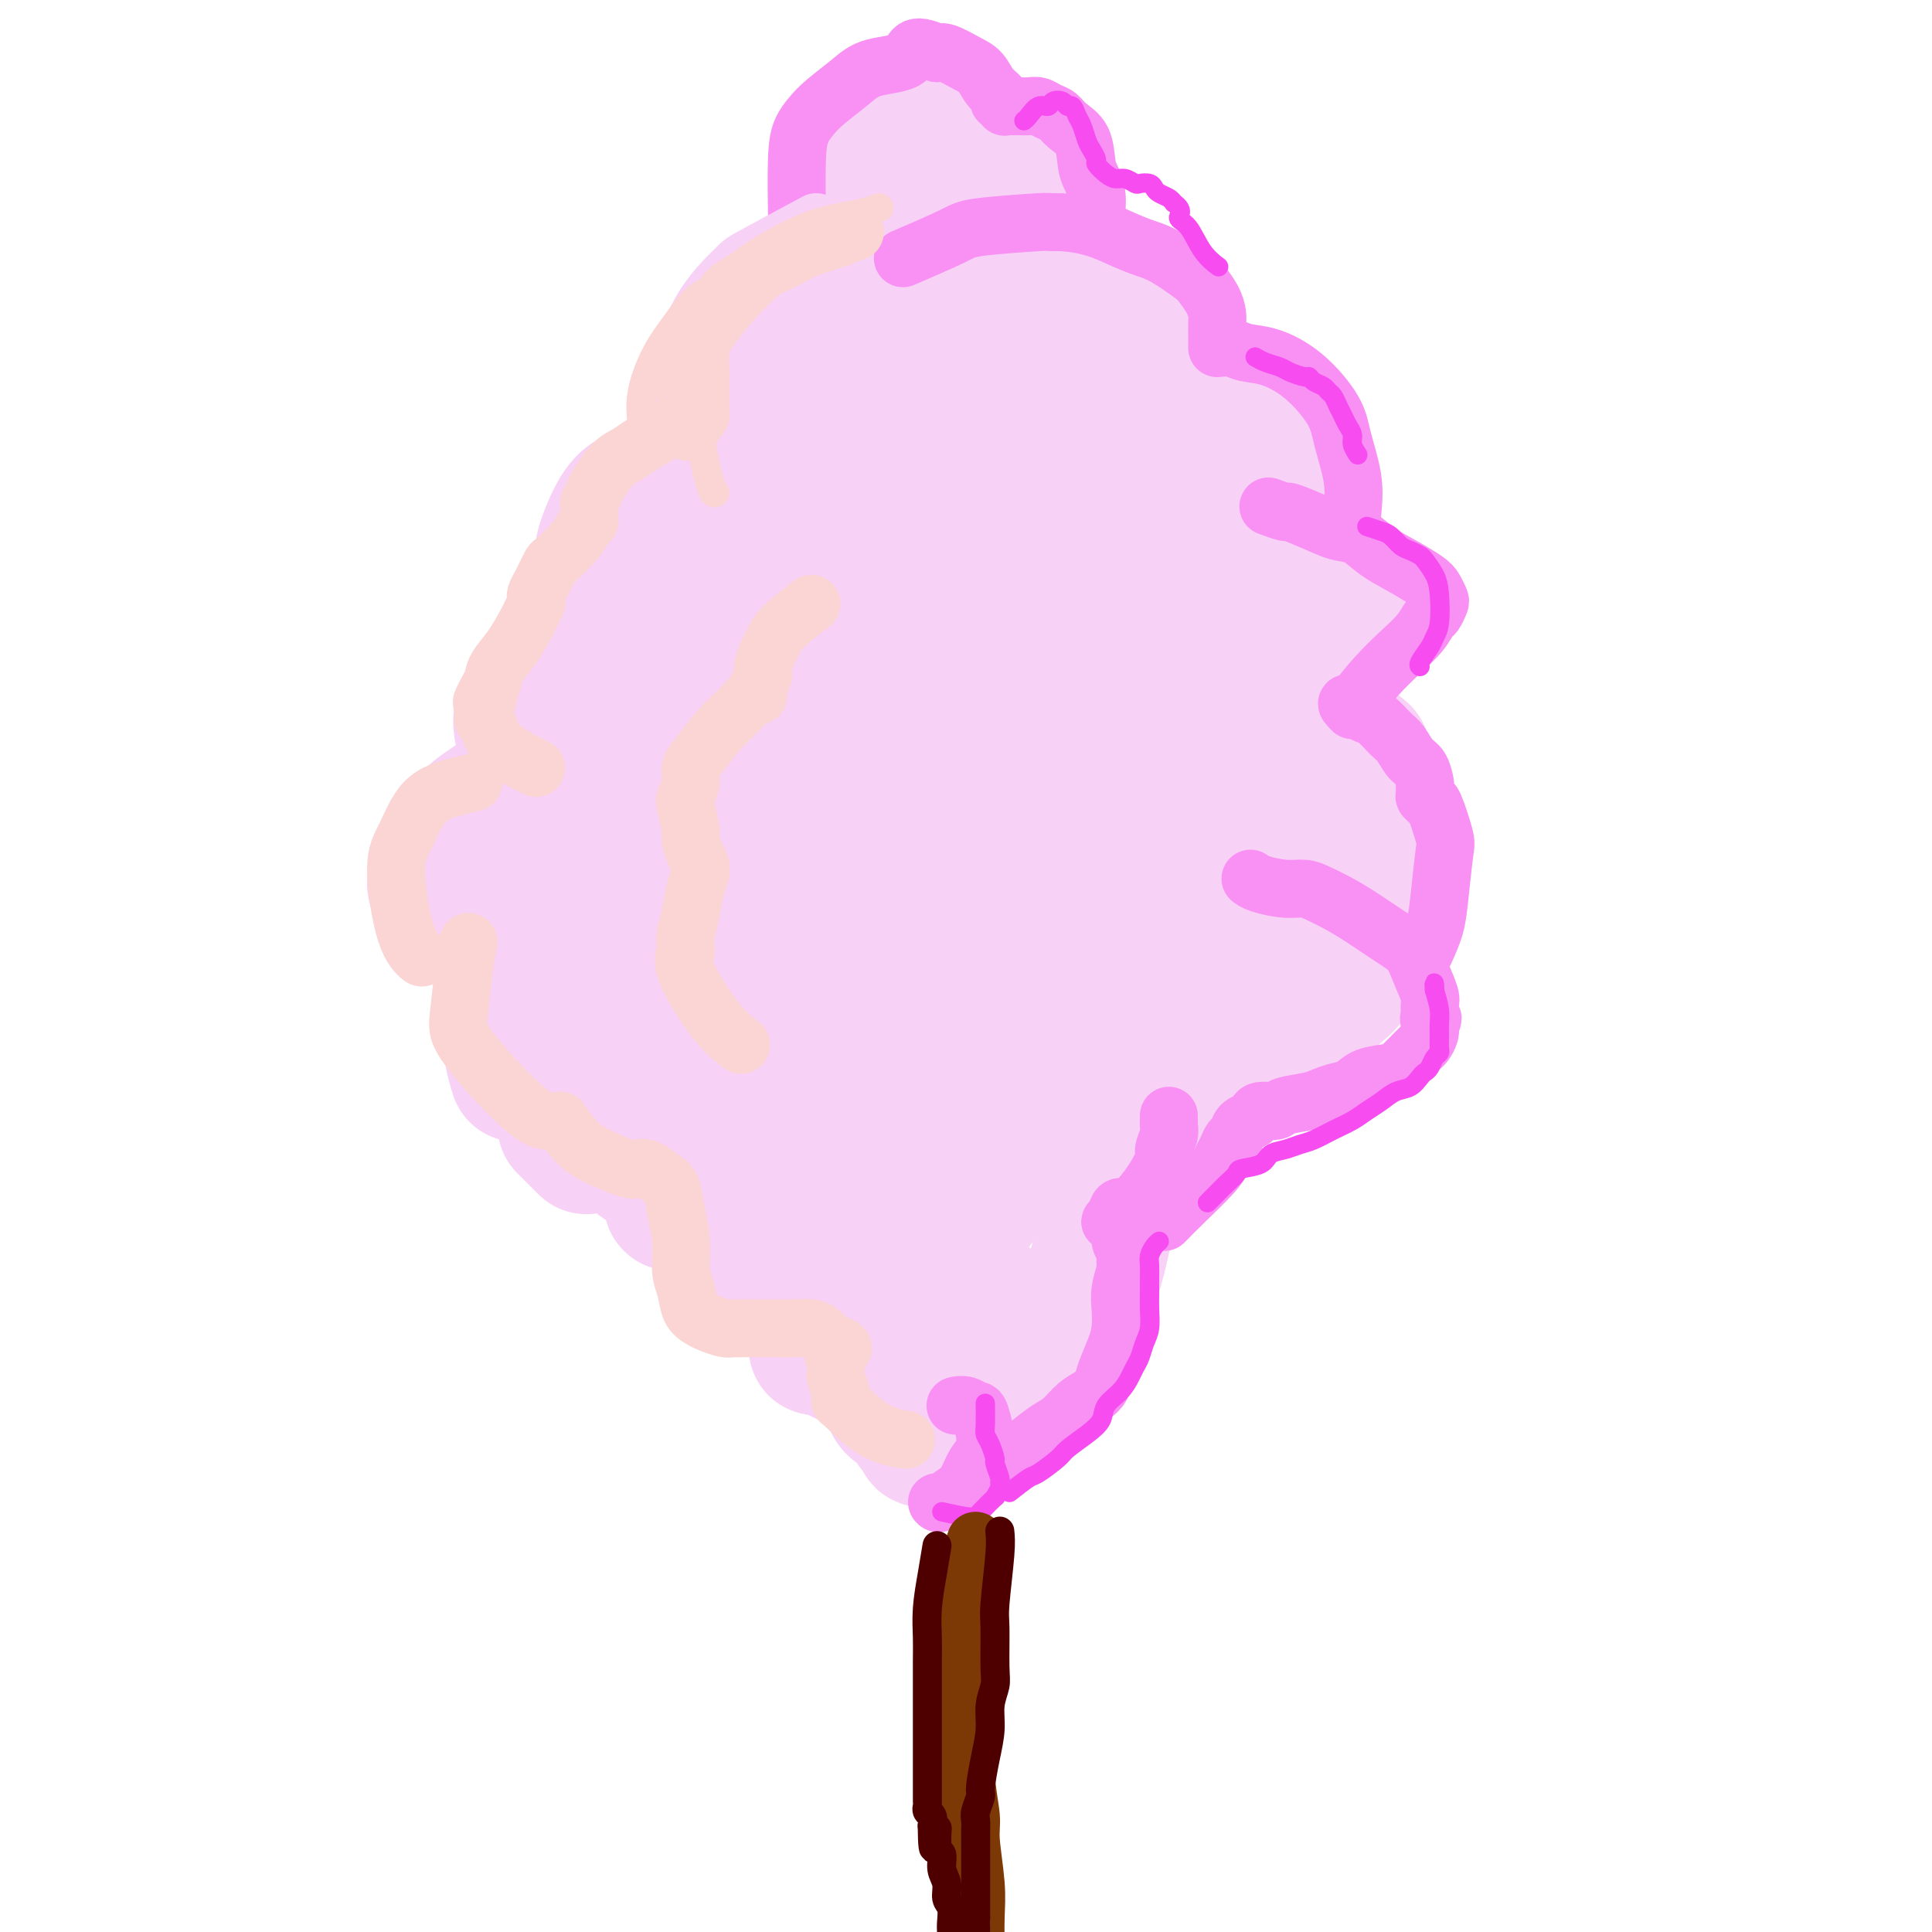 <svg viewBox='0 0 400 400' version='1.1' xmlns='http://www.w3.org/2000/svg' xmlns:xlink='http://www.w3.org/1999/xlink'><g fill='none' stroke='#F8D1F6' stroke-width='28' stroke-linecap='round' stroke-linejoin='round'><path d='M199,25c-2.940,0.250 -5.880,0.499 -8,1c-2.120,0.501 -3.419,1.252 -5,2c-1.581,0.748 -3.443,1.491 -5,3c-1.557,1.509 -2.810,3.782 -4,6c-1.190,2.218 -2.319,4.381 -3,6c-0.681,1.619 -0.915,2.693 -1,4c-0.085,1.307 -0.023,2.845 0,4c0.023,1.155 0.006,1.926 0,3c-0.006,1.074 -0.002,2.450 0,3c0.002,0.550 0.001,0.275 0,0'/><path d='M173,63c-2.204,1.112 -4.409,2.224 -6,3c-1.591,0.776 -2.569,1.216 -4,2c-1.431,0.784 -3.314,1.913 -5,3c-1.686,1.087 -3.173,2.131 -4,3c-0.827,0.869 -0.992,1.562 -2,3c-1.008,1.438 -2.859,3.621 -4,5c-1.141,1.379 -1.574,1.953 -2,3c-0.426,1.047 -0.846,2.568 -1,4c-0.154,1.432 -0.041,2.776 0,4c0.041,1.224 0.011,2.330 0,3c-0.011,0.670 -0.003,0.906 0,1c0.003,0.094 0.002,0.047 0,0'/><path d='M143,99c-2.126,0.216 -4.251,0.432 -6,1c-1.749,0.568 -3.120,1.487 -4,2c-0.880,0.513 -1.269,0.620 -2,1c-0.731,0.380 -1.804,1.034 -3,3c-1.196,1.966 -2.517,5.244 -3,7c-0.483,1.756 -0.130,1.989 0,2c0.130,0.011 0.035,-0.201 0,0c-0.035,0.201 -0.011,0.816 0,1c0.011,0.184 0.010,-0.062 0,0c-0.010,0.062 -0.027,0.434 0,1c0.027,0.566 0.100,1.327 0,2c-0.100,0.673 -0.373,1.258 -1,2c-0.627,0.742 -1.608,1.641 -2,2c-0.392,0.359 -0.196,0.180 0,0'/><path d='M116,135c-0.663,0.993 -1.326,1.986 -2,3c-0.674,1.014 -1.357,2.048 -2,3c-0.643,0.952 -1.244,1.822 -2,3c-0.756,1.178 -1.665,2.663 -2,4c-0.335,1.337 -0.096,2.525 0,3c0.096,0.475 0.048,0.238 0,0'/><path d='M112,161c-1.122,0.043 -2.245,0.086 -4,1c-1.755,0.914 -4.144,2.700 -6,4c-1.856,1.300 -3.181,2.114 -4,3c-0.819,0.886 -1.132,1.844 -2,3c-0.868,1.156 -2.290,2.512 -3,3c-0.710,0.488 -0.708,0.110 -1,1c-0.292,0.890 -0.877,3.047 -1,4c-0.123,0.953 0.215,0.700 0,1c-0.215,0.300 -0.984,1.151 -1,2c-0.016,0.849 0.721,1.695 1,2c0.279,0.305 0.101,0.067 0,0c-0.101,-0.067 -0.126,0.036 0,0c0.126,-0.036 0.401,-0.213 1,0c0.599,0.213 1.522,0.815 2,1c0.478,0.185 0.513,-0.048 1,0c0.487,0.048 1.427,0.377 2,1c0.573,0.623 0.781,1.540 1,2c0.219,0.460 0.451,0.464 1,1c0.549,0.536 1.417,1.606 2,2c0.583,0.394 0.881,0.113 1,0c0.119,-0.113 0.060,-0.056 0,0'/><path d='M107,192c0.332,1.222 0.663,2.443 1,4c0.337,1.557 0.678,3.448 1,5c0.322,1.552 0.625,2.764 1,4c0.375,1.236 0.821,2.496 1,3c0.179,0.504 0.089,0.252 0,0'/><path d='M125,219c0.000,0.000 0.100,0.100 0.1,0.1'/><path d='M106,214c-0.111,1.244 -0.222,2.489 0,4c0.222,1.511 0.778,3.289 1,4c0.222,0.711 0.111,0.356 0,0'/><path d='M117,233c1.667,1.667 3.333,3.333 4,4c0.667,0.667 0.333,0.333 0,0'/><path d='M139,249c0.000,0.000 0.100,0.100 0.1,0.1'/><path d='M152,266c0.417,0.417 0.833,0.833 1,1c0.167,0.167 0.083,0.083 0,0'/><path d='M169,279c1.541,0.300 3.081,0.600 4,1c0.919,0.400 1.216,0.898 2,1c0.784,0.102 2.056,-0.194 3,0c0.944,0.194 1.560,0.878 2,1c0.440,0.122 0.706,-0.318 1,0c0.294,0.318 0.618,1.393 1,2c0.382,0.607 0.821,0.747 1,1c0.179,0.253 0.097,0.620 0,1c-0.097,0.380 -0.209,0.774 0,1c0.209,0.226 0.738,0.284 1,1c0.262,0.716 0.256,2.089 1,3c0.744,0.911 2.237,1.358 3,2c0.763,0.642 0.797,1.478 1,2c0.203,0.522 0.577,0.728 1,1c0.423,0.272 0.897,0.609 1,1c0.103,0.391 -0.165,0.836 0,1c0.165,0.164 0.761,0.047 1,0c0.239,-0.047 0.119,-0.023 0,0'/><path d='M207,33c0.582,0.072 1.164,0.144 2,1c0.836,0.856 1.926,2.496 3,4c1.074,1.504 2.130,2.873 3,4c0.870,1.127 1.553,2.014 2,3c0.447,0.986 0.659,2.073 1,3c0.341,0.927 0.812,1.693 1,2c0.188,0.307 0.094,0.153 0,0'/><path d='M232,59c0.234,0.080 0.468,0.160 1,1c0.532,0.840 1.361,2.441 2,3c0.639,0.559 1.089,0.076 2,2c0.911,1.924 2.285,6.254 3,8c0.715,1.746 0.773,0.906 1,1c0.227,0.094 0.624,1.121 1,2c0.376,0.879 0.730,1.612 1,2c0.270,0.388 0.456,0.433 1,1c0.544,0.567 1.445,1.655 2,2c0.555,0.345 0.763,-0.053 1,0c0.237,0.053 0.501,0.557 1,1c0.499,0.443 1.233,0.826 2,1c0.767,0.174 1.569,0.141 2,0c0.431,-0.141 0.493,-0.389 1,0c0.507,0.389 1.459,1.414 2,2c0.541,0.586 0.670,0.734 1,1c0.330,0.266 0.862,0.648 1,1c0.138,0.352 -0.117,0.672 0,1c0.117,0.328 0.605,0.665 1,1c0.395,0.335 0.698,0.667 1,1'/><path d='M259,90c2.276,1.896 0.466,1.137 0,1c-0.466,-0.137 0.411,0.347 1,1c0.589,0.653 0.890,1.473 1,2c0.110,0.527 0.030,0.760 0,1c-0.030,0.240 -0.009,0.488 0,1c0.009,0.512 0.006,1.288 0,2c-0.006,0.712 -0.016,1.361 0,2c0.016,0.639 0.057,1.268 0,2c-0.057,0.732 -0.211,1.567 0,2c0.211,0.433 0.788,0.463 1,1c0.212,0.537 0.061,1.582 0,2c-0.061,0.418 -0.030,0.209 0,0'/><path d='M269,115c0.758,0.636 1.516,1.272 2,2c0.484,0.728 0.694,1.547 1,2c0.306,0.453 0.709,0.541 1,1c0.291,0.459 0.470,1.288 1,2c0.530,0.712 1.409,1.307 2,2c0.591,0.693 0.892,1.486 1,2c0.108,0.514 0.023,0.750 0,1c-0.023,0.250 0.015,0.514 0,1c-0.015,0.486 -0.084,1.195 0,2c0.084,0.805 0.320,1.708 0,3c-0.320,1.292 -1.196,2.973 -2,4c-0.804,1.027 -1.536,1.400 -2,2c-0.464,0.600 -0.661,1.427 -1,2c-0.339,0.573 -0.820,0.893 -1,1c-0.180,0.107 -0.060,0.002 0,0c0.060,-0.002 0.061,0.101 0,0c-0.061,-0.101 -0.185,-0.406 0,0c0.185,0.406 0.678,1.521 1,2c0.322,0.479 0.471,0.321 1,1c0.529,0.679 1.437,2.194 2,3c0.563,0.806 0.782,0.903 1,1'/><path d='M276,149c0.952,1.426 0.834,1.491 1,2c0.166,0.509 0.618,1.460 1,2c0.382,0.540 0.695,0.667 1,1c0.305,0.333 0.604,0.873 1,1c0.396,0.127 0.891,-0.158 1,0c0.109,0.158 -0.167,0.759 0,1c0.167,0.241 0.777,0.121 1,0c0.223,-0.121 0.059,-0.243 0,0c-0.059,0.243 -0.012,0.852 0,1c0.012,0.148 -0.012,-0.163 0,0c0.012,0.163 0.060,0.801 0,1c-0.060,0.199 -0.227,-0.039 0,0c0.227,0.039 0.848,0.356 1,1c0.152,0.644 -0.166,1.614 0,2c0.166,0.386 0.815,0.187 1,1c0.185,0.813 -0.094,2.638 0,4c0.094,1.362 0.561,2.262 1,3c0.439,0.738 0.851,1.313 1,2c0.149,0.687 0.034,1.486 0,2c-0.034,0.514 0.013,0.742 0,1c-0.013,0.258 -0.087,0.545 0,1c0.087,0.455 0.336,1.077 0,2c-0.336,0.923 -1.257,2.146 -2,3c-0.743,0.854 -1.309,1.339 -2,2c-0.691,0.661 -1.505,1.498 -2,2c-0.495,0.502 -0.669,0.671 -1,1c-0.331,0.329 -0.820,0.819 -1,1c-0.180,0.181 -0.051,0.052 0,0c0.051,-0.052 0.026,-0.026 0,0'/><path d='M281,187c0.315,1.038 0.630,2.076 1,3c0.370,0.924 0.797,1.734 1,3c0.203,1.266 0.184,2.989 0,4c-0.184,1.011 -0.534,1.311 -1,2c-0.466,0.689 -1.049,1.766 -2,3c-0.951,1.234 -2.269,2.626 -3,3c-0.731,0.374 -0.874,-0.269 -1,0c-0.126,0.269 -0.233,1.451 -1,2c-0.767,0.549 -2.193,0.465 -3,1c-0.807,0.535 -0.996,1.689 -1,2c-0.004,0.311 0.176,-0.222 0,0c-0.176,0.222 -0.708,1.200 -1,2c-0.292,0.800 -0.344,1.421 -1,2c-0.656,0.579 -1.916,1.117 -3,2c-1.084,0.883 -1.991,2.112 -3,3c-1.009,0.888 -2.121,1.434 -3,2c-0.879,0.566 -1.526,1.152 -3,2c-1.474,0.848 -3.777,1.959 -6,3c-2.223,1.041 -4.368,2.011 -6,3c-1.632,0.989 -2.752,1.997 -4,3c-1.248,1.003 -2.624,2.002 -4,3'/><path d='M237,235c-4.382,2.853 -2.337,1.987 -2,2c0.337,0.013 -1.034,0.906 -2,2c-0.966,1.094 -1.527,2.389 -2,3c-0.473,0.611 -0.858,0.537 -1,1c-0.142,0.463 -0.041,1.464 0,2c0.041,0.536 0.023,0.608 0,1c-0.023,0.392 -0.050,1.104 0,2c0.050,0.896 0.176,1.975 0,3c-0.176,1.025 -0.655,1.996 -1,3c-0.345,1.004 -0.555,2.041 -1,4c-0.445,1.959 -1.127,4.838 -2,7c-0.873,2.162 -1.939,3.605 -3,5c-1.061,1.395 -2.116,2.742 -3,4c-0.884,1.258 -1.596,2.427 -3,4c-1.404,1.573 -3.500,3.549 -5,5c-1.500,1.451 -2.405,2.377 -4,4c-1.595,1.623 -3.882,3.944 -5,5c-1.118,1.056 -1.069,0.847 -1,1c0.069,0.153 0.158,0.667 0,1c-0.158,0.333 -0.564,0.485 -1,1c-0.436,0.515 -0.902,1.392 -1,2c-0.098,0.608 0.170,0.947 0,1c-0.170,0.053 -0.780,-0.181 -1,0c-0.220,0.181 -0.049,0.775 0,1c0.049,0.225 -0.023,0.080 0,0c0.023,-0.080 0.140,-0.093 0,0c-0.140,0.093 -0.538,0.294 -1,0c-0.462,-0.294 -0.989,-1.084 -2,-2c-1.011,-0.916 -2.505,-1.958 -4,-3'/><path d='M192,294c-2.378,-2.459 -4.323,-6.607 -5,-8c-0.677,-1.393 -0.087,-0.031 -1,-1c-0.913,-0.969 -3.328,-4.270 -5,-7c-1.672,-2.730 -2.600,-4.890 -4,-7c-1.400,-2.110 -3.272,-4.169 -5,-6c-1.728,-1.831 -3.312,-3.435 -5,-5c-1.688,-1.565 -3.479,-3.091 -5,-4c-1.521,-0.909 -2.773,-1.201 -4,-2c-1.227,-0.799 -2.431,-2.104 -4,-3c-1.569,-0.896 -3.504,-1.383 -5,-2c-1.496,-0.617 -2.551,-1.363 -4,-2c-1.449,-0.637 -3.290,-1.165 -5,-2c-1.710,-0.835 -3.289,-1.976 -5,-3c-1.711,-1.024 -3.556,-1.932 -5,-4c-1.444,-2.068 -2.488,-5.297 -4,-7c-1.512,-1.703 -3.493,-1.882 -5,-11c-1.507,-9.118 -2.539,-27.176 -3,-36c-0.461,-8.824 -0.352,-8.414 0,-11c0.352,-2.586 0.947,-8.166 2,-13c1.053,-4.834 2.566,-8.920 4,-14c1.434,-5.080 2.790,-11.152 6,-19c3.210,-7.848 8.274,-17.470 11,-22c2.726,-4.530 3.115,-3.967 4,-5c0.885,-1.033 2.265,-3.664 4,-6c1.735,-2.336 3.826,-4.379 6,-7c2.174,-2.621 4.431,-5.821 6,-8c1.569,-2.179 2.448,-3.337 4,-5c1.552,-1.663 3.776,-3.832 6,-6'/><path d='M171,68c6.061,-6.905 6.215,-5.667 7,-6c0.785,-0.333 2.202,-2.236 4,-4c1.798,-1.764 3.977,-3.391 6,-5c2.023,-1.609 3.889,-3.202 5,-4c1.111,-0.798 1.466,-0.801 2,-1c0.534,-0.199 1.247,-0.594 2,-1c0.753,-0.406 1.547,-0.823 2,-1c0.453,-0.177 0.567,-0.112 1,0c0.433,0.112 1.187,0.272 2,1c0.813,0.728 1.685,2.022 2,4c0.315,1.978 0.073,4.638 0,8c-0.073,3.362 0.025,7.426 -1,12c-1.025,4.574 -3.172,9.658 -5,14c-1.828,4.342 -3.338,7.942 -6,13c-2.662,5.058 -6.478,11.573 -9,15c-2.522,3.427 -3.750,3.766 -10,15c-6.250,11.234 -17.522,33.363 -22,42c-4.478,8.637 -2.163,3.783 -2,5c0.163,1.217 -1.828,8.507 -3,13c-1.172,4.493 -1.527,6.190 -1,13c0.527,6.810 1.936,18.734 4,27c2.064,8.266 4.782,12.875 7,16c2.218,3.125 3.936,4.768 5,6c1.064,1.232 1.475,2.054 4,2c2.525,-0.054 7.166,-0.984 10,-2c2.834,-1.016 3.863,-2.119 7,-7c3.137,-4.881 8.382,-13.540 12,-20c3.618,-6.460 5.609,-10.721 8,-17c2.391,-6.279 5.182,-14.575 8,-25c2.818,-10.425 5.662,-22.979 7,-33c1.338,-10.021 1.169,-17.511 1,-25'/><path d='M218,123c-0.409,-10.042 -1.930,-22.647 -5,-31c-3.070,-8.353 -7.688,-12.455 -12,-14c-4.312,-1.545 -8.318,-0.534 -13,1c-4.682,1.534 -10.040,3.591 -16,11c-5.960,7.409 -12.521,20.171 -17,31c-4.479,10.829 -6.875,19.727 -9,29c-2.125,9.273 -3.977,18.923 -4,30c-0.023,11.077 1.785,23.582 3,31c1.215,7.418 1.837,9.749 4,14c2.163,4.251 5.866,10.421 9,14c3.134,3.579 5.697,4.565 10,5c4.303,0.435 10.344,0.319 15,0c4.656,-0.319 7.925,-0.840 13,-7c5.075,-6.160 11.954,-17.960 16,-25c4.046,-7.040 5.258,-9.322 7,-29c1.742,-19.678 4.014,-56.753 4,-76c-0.014,-19.247 -2.314,-20.664 -5,-22c-2.686,-1.336 -5.756,-2.589 -8,-3c-2.244,-0.411 -3.660,0.021 -8,5c-4.340,4.979 -11.604,14.505 -16,23c-4.396,8.495 -5.925,15.960 -8,25c-2.075,9.040 -4.695,19.655 -6,31c-1.305,11.345 -1.294,23.418 -1,34c0.294,10.582 0.873,19.671 3,28c2.127,8.329 5.803,15.896 8,20c2.197,4.104 2.913,4.744 5,5c2.087,0.256 5.543,0.128 9,0'/><path d='M196,253c2.680,-0.207 4.879,-0.725 9,-8c4.121,-7.275 10.163,-21.308 14,-33c3.837,-11.692 5.468,-21.044 7,-31c1.532,-9.956 2.963,-20.518 4,-31c1.037,-10.482 1.679,-20.885 2,-28c0.321,-7.115 0.323,-10.943 0,-16c-0.323,-5.057 -0.969,-11.344 -1,-14c-0.031,-2.656 0.553,-1.683 -1,-1c-1.553,0.683 -5.242,1.075 -9,4c-3.758,2.925 -7.584,8.385 -12,18c-4.416,9.615 -9.420,23.387 -12,33c-2.580,9.613 -2.734,15.068 -3,24c-0.266,8.932 -0.643,21.343 0,31c0.643,9.657 2.308,16.561 4,22c1.692,5.439 3.412,9.412 6,12c2.588,2.588 6.045,3.790 8,5c1.955,1.210 2.409,2.427 6,-5c3.591,-7.427 10.320,-23.499 14,-33c3.680,-9.501 4.311,-12.432 5,-19c0.689,-6.568 1.437,-16.772 2,-26c0.563,-9.228 0.942,-17.481 1,-26c0.058,-8.519 -0.204,-17.306 -1,-24c-0.796,-6.694 -2.127,-11.296 -3,-15c-0.873,-3.704 -1.289,-6.509 -2,-8c-0.711,-1.491 -1.719,-1.669 -2,-2c-0.281,-0.331 0.165,-0.817 0,-1c-0.165,-0.183 -0.939,-0.063 0,1c0.939,1.063 3.592,3.068 6,5c2.408,1.932 4.571,3.789 7,7c2.429,3.211 5.122,7.774 7,12c1.878,4.226 2.939,8.113 4,12'/><path d='M256,118c2.266,5.723 2.430,8.029 3,12c0.570,3.971 1.546,9.607 2,13c0.454,3.393 0.387,4.543 0,9c-0.387,4.457 -1.092,12.221 -2,18c-0.908,5.779 -2.017,9.572 -3,14c-0.983,4.428 -1.839,9.490 -3,14c-1.161,4.510 -2.625,8.466 -4,12c-1.375,3.534 -2.659,6.645 -4,9c-1.341,2.355 -2.738,3.953 -4,5c-1.262,1.047 -2.390,1.541 -3,2c-0.610,0.459 -0.701,0.881 -1,1c-0.299,0.119 -0.807,-0.066 -1,0c-0.193,0.066 -0.072,0.382 0,0c0.072,-0.382 0.095,-1.463 0,-3c-0.095,-1.537 -0.309,-3.532 1,-7c1.309,-3.468 4.140,-8.410 7,-16c2.860,-7.590 5.749,-17.826 7,-22c1.251,-4.174 0.862,-2.284 1,-3c0.138,-0.716 0.801,-4.037 1,-8c0.199,-3.963 -0.067,-8.567 0,-14c0.067,-5.433 0.465,-11.695 0,-18c-0.465,-6.305 -1.794,-12.651 -3,-19c-1.206,-6.349 -2.290,-12.699 -4,-18c-1.710,-5.301 -4.045,-9.553 -6,-13c-1.955,-3.447 -3.531,-6.090 -6,-9c-2.469,-2.910 -5.832,-6.086 -8,-8c-2.168,-1.914 -3.142,-2.565 -4,-3c-0.858,-0.435 -1.601,-0.653 -2,-1c-0.399,-0.347 -0.454,-0.824 -1,-1c-0.546,-0.176 -1.585,-0.050 -2,0c-0.415,0.050 -0.208,0.025 0,0'/><path d='M217,64c-1.833,-0.799 -1.916,-0.298 -2,4c-0.084,4.298 -0.168,12.391 0,17c0.168,4.609 0.588,5.732 1,12c0.412,6.268 0.817,17.682 1,24c0.183,6.318 0.146,7.542 -1,16c-1.146,8.458 -3.399,24.150 -5,33c-1.601,8.850 -2.550,10.858 -4,17c-1.450,6.142 -3.400,16.419 -5,25c-1.600,8.581 -2.849,15.466 -4,21c-1.151,5.534 -2.203,9.718 -3,13c-0.797,3.282 -1.337,5.664 -2,9c-0.663,3.336 -1.448,7.628 -2,10c-0.552,2.372 -0.870,2.824 -1,4c-0.130,1.176 -0.070,3.075 0,4c0.070,0.925 0.150,0.874 0,1c-0.150,0.126 -0.532,0.427 0,1c0.532,0.573 1.977,1.416 3,2c1.023,0.584 1.625,0.907 2,1c0.375,0.093 0.525,-0.043 1,0c0.475,0.043 1.276,0.267 2,0c0.724,-0.267 1.371,-1.025 2,-2c0.629,-0.975 1.241,-2.169 2,-3c0.759,-0.831 1.666,-1.301 2,-2c0.334,-0.699 0.095,-1.628 0,-2c-0.095,-0.372 -0.048,-0.186 0,0'/></g>
<g fill='none' stroke='#F990F4' stroke-width='12' stroke-linecap='round' stroke-linejoin='round'><path d='M194,311c0.132,0.193 0.264,0.386 1,0c0.736,-0.386 2.075,-1.351 3,-2c0.925,-0.649 1.437,-0.982 2,-2c0.563,-1.018 1.179,-2.721 2,-4c0.821,-1.279 1.848,-2.132 2,-4c0.152,-1.868 -0.573,-4.749 -1,-6c-0.427,-1.251 -0.558,-0.871 -1,-1c-0.442,-0.129 -1.196,-0.765 -2,-1c-0.804,-0.235 -1.658,-0.067 -2,0c-0.342,0.067 -0.171,0.034 0,0'/><path d='M208,303c1.732,-1.391 3.465,-2.781 5,-4c1.535,-1.219 2.874,-2.266 4,-3c1.126,-0.734 2.041,-1.157 3,-2c0.959,-0.843 1.962,-2.108 3,-3c1.038,-0.892 2.110,-1.410 3,-2c0.890,-0.590 1.598,-1.252 2,-2c0.402,-0.748 0.499,-1.581 1,-3c0.501,-1.419 1.406,-3.423 2,-5c0.594,-1.577 0.877,-2.726 1,-4c0.123,-1.274 0.087,-2.673 0,-4c-0.087,-1.327 -0.223,-2.582 0,-4c0.223,-1.418 0.807,-3.000 1,-4c0.193,-1.000 -0.004,-1.420 0,-2c0.004,-0.580 0.208,-1.322 0,-2c-0.208,-0.678 -0.827,-1.292 -1,-2c-0.173,-0.708 0.100,-1.510 0,-2c-0.100,-0.490 -0.573,-0.667 -1,-1c-0.427,-0.333 -0.807,-0.820 -1,-1c-0.193,-0.180 -0.198,-0.051 0,0c0.198,0.051 0.599,0.026 1,0'/><path d='M231,253c0.156,-4.011 1.046,-3.037 2,-3c0.954,0.037 1.972,-0.861 3,-2c1.028,-1.139 2.065,-2.518 3,-4c0.935,-1.482 1.767,-3.067 2,-4c0.233,-0.933 -0.134,-1.216 0,-2c0.134,-0.784 0.768,-2.070 1,-3c0.232,-0.930 0.062,-1.503 0,-2c-0.062,-0.497 -0.017,-0.917 0,-1c0.017,-0.083 0.004,0.170 0,0c-0.004,-0.170 -0.001,-0.763 0,-1c0.001,-0.237 0.001,-0.119 0,0'/><path d='M241,253c1.065,-1.090 2.131,-2.180 4,-4c1.869,-1.820 4.543,-4.370 6,-6c1.457,-1.630 1.699,-2.338 2,-3c0.301,-0.662 0.662,-1.277 1,-2c0.338,-0.723 0.654,-1.556 1,-2c0.346,-0.444 0.720,-0.501 1,-1c0.280,-0.499 0.464,-1.439 1,-2c0.536,-0.561 1.425,-0.742 2,-1c0.575,-0.258 0.836,-0.594 1,-1c0.164,-0.406 0.231,-0.882 1,-1c0.769,-0.118 2.239,0.123 3,0c0.761,-0.123 0.812,-0.609 2,-1c1.188,-0.391 3.512,-0.686 5,-1c1.488,-0.314 2.139,-0.648 3,-1c0.861,-0.352 1.932,-0.724 3,-1c1.068,-0.276 2.134,-0.458 3,-1c0.866,-0.542 1.531,-1.445 3,-2c1.469,-0.555 3.741,-0.764 5,-1c1.259,-0.236 1.504,-0.500 2,-1c0.496,-0.500 1.243,-1.236 2,-2c0.757,-0.764 1.522,-1.555 2,-2c0.478,-0.445 0.667,-0.543 1,-1c0.333,-0.457 0.809,-1.273 1,-2c0.191,-0.727 0.095,-1.363 0,-2'/><path d='M296,212c1.236,-1.741 0.325,-1.095 0,-1c-0.325,0.095 -0.064,-0.362 0,-1c0.064,-0.638 -0.070,-1.457 0,-2c0.070,-0.543 0.344,-0.809 0,-2c-0.344,-1.191 -1.305,-3.306 -2,-5c-0.695,-1.694 -1.123,-2.968 -2,-4c-0.877,-1.032 -2.201,-1.821 -4,-3c-1.799,-1.179 -4.072,-2.746 -6,-4c-1.928,-1.254 -3.510,-2.195 -5,-3c-1.490,-0.805 -2.886,-1.473 -4,-2c-1.114,-0.527 -1.945,-0.912 -3,-1c-1.055,-0.088 -2.334,0.121 -4,0c-1.666,-0.121 -3.718,-0.571 -5,-1c-1.282,-0.429 -1.795,-0.837 -2,-1c-0.205,-0.163 -0.103,-0.082 0,0'/><path d='M295,197c0.758,-1.687 1.517,-3.374 2,-5c0.483,-1.626 0.691,-3.191 1,-6c0.309,-2.809 0.720,-6.862 1,-9c0.280,-2.138 0.429,-2.363 0,-4c-0.429,-1.637 -1.435,-4.688 -2,-6c-0.565,-1.312 -0.687,-0.887 -1,-1c-0.313,-0.113 -0.816,-0.765 -1,-1c-0.184,-0.235 -0.050,-0.052 0,0c0.050,0.052 0.014,-0.026 0,0c-0.014,0.026 -0.006,0.155 0,0c0.006,-0.155 0.010,-0.592 0,-1c-0.010,-0.408 -0.033,-0.785 0,-1c0.033,-0.215 0.123,-0.269 0,-1c-0.123,-0.731 -0.459,-2.140 -1,-3c-0.541,-0.860 -1.285,-1.172 -2,-2c-0.715,-0.828 -1.400,-2.173 -2,-3c-0.600,-0.827 -1.117,-1.136 -2,-2c-0.883,-0.864 -2.134,-2.283 -3,-3c-0.866,-0.717 -1.349,-0.731 -2,-1c-0.651,-0.269 -1.472,-0.791 -2,-1c-0.528,-0.209 -0.764,-0.104 -1,0'/><path d='M280,147c-2.179,-2.086 -0.627,-1.299 0,-1c0.627,0.299 0.329,0.112 1,-1c0.671,-1.112 2.312,-3.147 4,-5c1.688,-1.853 3.422,-3.523 5,-5c1.578,-1.477 2.998,-2.762 4,-4c1.002,-1.238 1.586,-2.429 2,-3c0.414,-0.571 0.657,-0.522 1,-1c0.343,-0.478 0.785,-1.482 1,-2c0.215,-0.518 0.203,-0.550 0,-1c-0.203,-0.450 -0.599,-1.319 -1,-2c-0.401,-0.681 -0.809,-1.176 -2,-2c-1.191,-0.824 -3.166,-1.978 -5,-3c-1.834,-1.022 -3.525,-1.914 -5,-3c-1.475,-1.086 -2.732,-2.367 -4,-3c-1.268,-0.633 -2.547,-0.618 -4,-1c-1.453,-0.382 -3.080,-1.160 -5,-2c-1.920,-0.840 -4.133,-1.741 -5,-2c-0.867,-0.259 -0.387,0.122 -1,0c-0.613,-0.122 -2.318,-0.749 -3,-1c-0.682,-0.251 -0.341,-0.125 0,0'/><path d='M280,106c0.202,-2.186 0.404,-4.372 0,-7c-0.404,-2.628 -1.413,-5.698 -2,-8c-0.587,-2.302 -0.752,-3.836 -2,-6c-1.248,-2.164 -3.581,-4.958 -6,-7c-2.419,-2.042 -4.925,-3.332 -7,-4c-2.075,-0.668 -3.719,-0.715 -5,-1c-1.281,-0.285 -2.200,-0.808 -3,-1c-0.800,-0.192 -1.482,-0.054 -2,0c-0.518,0.054 -0.871,0.025 -1,0c-0.129,-0.025 -0.035,-0.047 0,0c0.035,0.047 0.009,0.164 0,0c-0.009,-0.164 -0.002,-0.610 0,-1c0.002,-0.390 -0.001,-0.726 0,-1c0.001,-0.274 0.008,-0.486 0,-1c-0.008,-0.514 -0.029,-1.329 0,-2c0.029,-0.671 0.108,-1.199 0,-2c-0.108,-0.801 -0.403,-1.876 -1,-3c-0.597,-1.124 -1.497,-2.296 -2,-3c-0.503,-0.704 -0.609,-0.941 -2,-2c-1.391,-1.059 -4.067,-2.939 -6,-4c-1.933,-1.061 -3.124,-1.303 -5,-2c-1.876,-0.697 -4.438,-1.848 -7,-3'/><path d='M229,48c-5.583,-2.143 -9.540,-1.999 -11,-2c-1.460,-0.001 -0.424,-0.147 -3,0c-2.576,0.147 -8.763,0.586 -12,1c-3.237,0.414 -3.525,0.804 -6,2c-2.475,1.196 -7.136,3.199 -9,4c-1.864,0.801 -0.932,0.401 0,0'/><path d='M227,44c0.085,-1.407 0.171,-2.813 0,-4c-0.171,-1.187 -0.598,-2.153 -1,-3c-0.402,-0.847 -0.779,-1.575 -1,-3c-0.221,-1.425 -0.286,-3.549 -1,-5c-0.714,-1.451 -2.078,-2.231 -3,-3c-0.922,-0.769 -1.401,-1.526 -2,-2c-0.599,-0.474 -1.317,-0.663 -2,-1c-0.683,-0.337 -1.331,-0.822 -2,-1c-0.669,-0.178 -1.360,-0.048 -2,0c-0.640,0.048 -1.228,0.014 -2,0c-0.772,-0.014 -1.727,-0.008 -2,0c-0.273,0.008 0.137,0.017 0,0c-0.137,-0.017 -0.820,-0.060 -1,0c-0.180,0.060 0.142,0.221 0,0c-0.142,-0.221 -0.747,-0.826 -1,-1c-0.253,-0.174 -0.152,0.081 0,0c0.152,-0.081 0.357,-0.498 0,-1c-0.357,-0.502 -1.275,-1.087 -2,-2c-0.725,-0.913 -1.256,-2.152 -2,-3c-0.744,-0.848 -1.700,-1.305 -3,-2c-1.300,-0.695 -2.943,-1.627 -4,-2c-1.057,-0.373 -1.529,-0.186 -2,0'/><path d='M194,11c-5.638,-2.645 -4.732,-0.259 -6,1c-1.268,1.259 -4.710,1.389 -7,2c-2.290,0.611 -3.426,1.702 -5,3c-1.574,1.298 -3.585,2.801 -5,4c-1.415,1.199 -2.236,2.092 -3,3c-0.764,0.908 -1.473,1.831 -2,3c-0.527,1.169 -0.873,2.584 -1,6c-0.127,3.416 -0.036,8.833 0,11c0.036,2.167 0.018,1.083 0,0'/></g>
<g fill='none' stroke='#F8D1F6' stroke-width='12' stroke-linecap='round' stroke-linejoin='round'><path d='M169,46c-5.219,2.793 -10.438,5.585 -13,7c-2.562,1.415 -2.469,1.452 -3,2c-0.531,0.548 -1.688,1.606 -3,3c-1.312,1.394 -2.780,3.123 -4,5c-1.220,1.877 -2.193,3.901 -3,6c-0.807,2.099 -1.448,4.271 -2,6c-0.552,1.729 -1.016,3.014 -1,5c0.016,1.986 0.513,4.673 1,7c0.487,2.327 0.966,4.294 2,6c1.034,1.706 2.625,3.152 4,5c1.375,1.848 2.536,4.100 3,5c0.464,0.900 0.232,0.450 0,0'/></g>
<g fill='none' stroke='#FBD4D4' stroke-width='6' stroke-linecap='round' stroke-linejoin='round'><path d='M179,49c-2.095,-0.072 -4.190,-0.145 -6,0c-1.810,0.145 -3.335,0.507 -5,1c-1.665,0.493 -3.471,1.119 -5,2c-1.529,0.881 -2.783,2.019 -4,3c-1.217,0.981 -2.398,1.804 -4,3c-1.602,1.196 -3.624,2.765 -5,4c-1.376,1.235 -2.106,2.135 -3,3c-0.894,0.865 -1.952,1.693 -3,3c-1.048,1.307 -2.085,3.093 -3,5c-0.915,1.907 -1.708,3.937 -2,6c-0.292,2.063 -0.083,4.161 0,5c0.083,0.839 0.042,0.420 0,0'/><path d='M174,51c-0.632,0.198 -1.263,0.397 -4,1c-2.737,0.603 -7.579,1.612 -10,2c-2.421,0.388 -2.423,0.155 -4,1c-1.577,0.845 -4.731,2.769 -7,4c-2.269,1.231 -3.653,1.769 -5,3c-1.347,1.231 -2.659,3.154 -4,5c-1.341,1.846 -2.713,3.616 -4,6c-1.287,2.384 -2.489,5.381 -3,8c-0.511,2.619 -0.330,4.859 0,7c0.330,2.141 0.809,4.183 1,5c0.191,0.817 0.096,0.408 0,0'/><path d='M182,43c-0.859,0.344 -1.718,0.688 -3,1c-1.282,0.312 -2.986,0.592 -5,1c-2.014,0.408 -4.338,0.944 -7,2c-2.662,1.056 -5.663,2.632 -8,4c-2.337,1.368 -4.010,2.527 -6,4c-1.990,1.473 -4.299,3.260 -6,5c-1.701,1.740 -2.796,3.433 -4,6c-1.204,2.567 -2.519,6.008 -3,9c-0.481,2.992 -0.129,5.534 0,8c0.129,2.466 0.035,4.856 0,6c-0.035,1.144 -0.010,1.041 0,1c0.010,-0.041 0.005,-0.021 0,0'/><path d='M175,52c-3.188,1.014 -6.376,2.029 -9,3c-2.624,0.971 -4.682,1.900 -8,5c-3.318,3.100 -7.894,8.372 -10,12c-2.106,3.628 -1.741,5.613 -2,8c-0.259,2.387 -1.142,5.176 -1,9c0.142,3.824 1.307,8.683 2,11c0.693,2.317 0.912,2.090 1,2c0.088,-0.090 0.044,-0.045 0,0'/></g>
<g fill='none' stroke='#FBD4D4' stroke-width='12' stroke-linecap='round' stroke-linejoin='round'><path d='M177,48c-2.101,0.758 -4.202,1.516 -6,2c-1.798,0.484 -3.293,0.695 -4,1c-0.707,0.305 -0.627,0.705 -3,2c-2.373,1.295 -7.199,3.485 -10,5c-2.801,1.515 -3.577,2.356 -4,3c-0.423,0.644 -0.491,1.092 -1,2c-0.509,0.908 -1.457,2.278 -2,3c-0.543,0.722 -0.681,0.798 -1,2c-0.319,1.202 -0.817,3.530 -1,5c-0.183,1.470 -0.049,2.081 0,3c0.049,0.919 0.013,2.145 0,3c-0.013,0.855 -0.004,1.338 0,2c0.004,0.662 0.001,1.502 0,2c-0.001,0.498 -0.000,0.656 0,1c0.000,0.344 0.001,0.876 0,1c-0.001,0.124 -0.003,-0.160 0,0c0.003,0.160 0.011,0.765 0,1c-0.011,0.235 -0.041,0.102 0,0c0.041,-0.102 0.155,-0.172 0,0c-0.155,0.172 -0.577,0.586 -1,1'/><path d='M144,87c-1.496,4.229 -2.238,1.803 -3,1c-0.762,-0.803 -1.546,0.019 -3,1c-1.454,0.981 -3.580,2.121 -5,3c-1.420,0.879 -2.136,1.497 -3,2c-0.864,0.503 -1.878,0.890 -3,2c-1.122,1.110 -2.353,2.941 -3,4c-0.647,1.059 -0.709,1.344 -1,2c-0.291,0.656 -0.810,1.682 -1,2c-0.190,0.318 -0.051,-0.073 0,0c0.051,0.073 0.014,0.611 0,1c-0.014,0.389 -0.007,0.628 0,1c0.007,0.372 0.012,0.878 0,1c-0.012,0.122 -0.042,-0.139 0,0c0.042,0.139 0.156,0.677 0,1c-0.156,0.323 -0.581,0.432 -1,1c-0.419,0.568 -0.833,1.594 -2,3c-1.167,1.406 -3.087,3.193 -4,4c-0.913,0.807 -0.819,0.636 -1,1c-0.181,0.364 -0.637,1.264 -1,2c-0.363,0.736 -0.633,1.307 -1,2c-0.367,0.693 -0.831,1.507 -1,2c-0.169,0.493 -0.044,0.666 0,1c0.044,0.334 0.009,0.828 0,1c-0.009,0.172 0.010,0.021 0,0c-0.010,-0.021 -0.050,0.087 0,0c0.050,-0.087 0.189,-0.368 0,0c-0.189,0.368 -0.705,1.386 -1,2c-0.295,0.614 -0.368,0.824 -1,2c-0.632,1.176 -1.824,3.317 -3,5c-1.176,1.683 -2.336,2.910 -3,4c-0.664,1.090 -0.832,2.045 -1,3'/><path d='M102,141c-4.019,7.418 -1.568,3.462 -1,3c0.568,-0.462 -0.748,2.570 -1,4c-0.252,1.430 0.560,1.259 1,2c0.440,0.741 0.510,2.395 2,4c1.490,1.605 4.401,3.163 6,4c1.599,0.837 1.885,0.953 2,1c0.115,0.047 0.057,0.023 0,0'/><path d='M168,125c-2.331,1.813 -4.662,3.627 -6,5c-1.338,1.373 -1.683,2.307 -2,3c-0.317,0.693 -0.606,1.147 -1,2c-0.394,0.853 -0.892,2.107 -1,3c-0.108,0.893 0.173,1.425 0,2c-0.173,0.575 -0.800,1.194 -1,2c-0.200,0.806 0.028,1.798 0,2c-0.028,0.202 -0.313,-0.385 -1,0c-0.687,0.385 -1.777,1.744 -3,3c-1.223,1.256 -2.580,2.410 -4,4c-1.420,1.590 -2.903,3.616 -4,5c-1.097,1.384 -1.807,2.126 -2,3c-0.193,0.874 0.129,1.882 0,3c-0.129,1.118 -0.711,2.348 -1,3c-0.289,0.652 -0.284,0.727 0,2c0.284,1.273 0.847,3.742 1,5c0.153,1.258 -0.103,1.303 0,2c0.103,0.697 0.564,2.045 1,3c0.436,0.955 0.846,1.517 1,2c0.154,0.483 0.052,0.887 0,1c-0.052,0.113 -0.055,-0.067 0,0c0.055,0.067 0.170,0.379 0,1c-0.170,0.621 -0.623,1.552 -1,3c-0.377,1.448 -0.679,3.414 -1,5c-0.321,1.586 -0.660,2.793 -1,4'/><path d='M142,193c-0.388,2.815 0.142,3.354 0,4c-0.142,0.646 -0.956,1.400 0,4c0.956,2.600 3.680,7.046 6,10c2.320,2.954 4.234,4.415 5,5c0.766,0.585 0.383,0.292 0,0'/><path d='M97,195c-0.327,1.638 -0.655,3.276 -1,6c-0.345,2.724 -0.709,6.534 -1,9c-0.291,2.466 -0.511,3.589 2,7c2.511,3.411 7.753,9.111 11,12c3.247,2.889 4.499,2.968 5,3c0.501,0.032 0.250,0.016 0,0'/><path d='M98,162c-1.114,0.264 -2.227,0.528 -4,1c-1.773,0.472 -4.205,1.153 -6,3c-1.795,1.847 -2.953,4.859 -4,7c-1.047,2.141 -1.982,3.409 -2,7c-0.018,3.591 0.880,9.505 2,13c1.120,3.495 2.463,4.570 3,5c0.537,0.430 0.269,0.215 0,0'/><path d='M116,232c1.263,1.833 2.525,3.666 4,5c1.475,1.334 3.161,2.168 5,3c1.839,0.832 3.830,1.663 5,2c1.170,0.337 1.517,0.182 2,0c0.483,-0.182 1.100,-0.389 2,0c0.900,0.389 2.083,1.374 3,2c0.917,0.626 1.570,0.894 2,2c0.430,1.106 0.639,3.052 1,5c0.361,1.948 0.873,3.898 1,6c0.127,2.102 -0.133,4.356 0,6c0.133,1.644 0.658,2.679 1,4c0.342,1.321 0.499,2.928 1,4c0.501,1.072 1.345,1.608 2,2c0.655,0.392 1.122,0.641 2,1c0.878,0.359 2.167,0.828 3,1c0.833,0.172 1.209,0.046 2,0c0.791,-0.046 1.997,-0.013 3,0c1.003,0.013 1.802,0.006 3,0c1.198,-0.006 2.796,-0.010 4,0c1.204,0.010 2.013,0.034 3,0c0.987,-0.034 2.150,-0.124 3,0c0.850,0.124 1.386,0.464 2,1c0.614,0.536 1.307,1.268 2,2'/><path d='M172,278c4.399,1.143 1.897,1.501 1,2c-0.897,0.499 -0.188,1.138 0,2c0.188,0.862 -0.143,1.947 0,3c0.143,1.053 0.761,2.076 1,3c0.239,0.924 0.100,1.750 0,2c-0.100,0.250 -0.161,-0.077 1,1c1.161,1.077 3.543,3.559 6,5c2.457,1.441 4.988,1.840 6,2c1.012,0.160 0.506,0.080 0,0'/></g>
<g fill='none' stroke='#F64CF0' stroke-width='4' stroke-linecap='round' stroke-linejoin='round'><path d='M195,313c1.892,0.418 3.784,0.835 5,1c1.216,0.165 1.755,0.076 2,0c0.245,-0.076 0.195,-0.139 1,-1c0.805,-0.861 2.466,-2.519 3,-3c0.534,-0.481 -0.057,0.214 0,0c0.057,-0.214 0.762,-1.337 1,-2c0.238,-0.663 0.008,-0.867 0,-1c-0.008,-0.133 0.204,-0.196 0,-1c-0.204,-0.804 -0.825,-2.348 -1,-3c-0.175,-0.652 0.097,-0.410 0,-1c-0.097,-0.590 -0.562,-2.012 -1,-3c-0.438,-0.988 -0.849,-1.543 -1,-2c-0.151,-0.457 -0.041,-0.815 0,-2c0.041,-1.185 0.012,-3.196 0,-4c-0.012,-0.804 -0.006,-0.402 0,0'/><path d='M209,309c1.576,-1.235 3.152,-2.469 4,-3c0.848,-0.531 0.966,-0.358 2,-1c1.034,-0.642 2.982,-2.100 4,-3c1.018,-0.900 1.105,-1.241 2,-2c0.895,-0.759 2.597,-1.936 4,-3c1.403,-1.064 2.509,-2.014 3,-3c0.491,-0.986 0.369,-2.006 1,-3c0.631,-0.994 2.014,-1.960 3,-3c0.986,-1.040 1.574,-2.153 2,-3c0.426,-0.847 0.688,-1.427 1,-2c0.312,-0.573 0.672,-1.140 1,-2c0.328,-0.860 0.624,-2.015 1,-3c0.376,-0.985 0.833,-1.801 1,-3c0.167,-1.199 0.044,-2.782 0,-4c-0.044,-1.218 -0.009,-2.070 0,-3c0.009,-0.930 -0.008,-1.938 0,-3c0.008,-1.062 0.041,-2.180 0,-3c-0.041,-0.820 -0.155,-1.344 0,-2c0.155,-0.656 0.580,-1.446 1,-2c0.420,-0.554 0.834,-0.873 1,-1c0.166,-0.127 0.083,-0.064 0,0'/><path d='M250,249c0.679,-0.672 1.359,-1.345 2,-2c0.641,-0.655 1.245,-1.293 2,-2c0.755,-0.707 1.661,-1.485 2,-2c0.339,-0.515 0.110,-0.768 1,-1c0.890,-0.232 2.898,-0.443 4,-1c1.102,-0.557 1.298,-1.462 2,-2c0.702,-0.538 1.910,-0.710 3,-1c1.090,-0.290 2.063,-0.696 3,-1c0.937,-0.304 1.840,-0.504 3,-1c1.160,-0.496 2.579,-1.289 4,-2c1.421,-0.711 2.846,-1.341 4,-2c1.154,-0.659 2.039,-1.346 3,-2c0.961,-0.654 1.998,-1.275 3,-2c1.002,-0.725 1.970,-1.555 3,-2c1.030,-0.445 2.121,-0.504 3,-1c0.879,-0.496 1.546,-1.428 2,-2c0.454,-0.572 0.696,-0.783 1,-1c0.304,-0.217 0.670,-0.442 1,-1c0.330,-0.558 0.624,-1.451 1,-2c0.376,-0.549 0.834,-0.754 1,-1c0.166,-0.246 0.042,-0.533 0,-1c-0.042,-0.467 -0.001,-1.115 0,-2c0.001,-0.885 -0.038,-2.008 0,-3c0.038,-0.992 0.154,-1.855 0,-3c-0.154,-1.145 -0.577,-2.573 -1,-4'/><path d='M297,205c-0.156,-2.244 -0.044,-1.356 0,-1c0.044,0.356 0.022,0.178 0,0'/><path d='M212,25c0.253,-0.189 0.505,-0.377 1,-1c0.495,-0.623 1.232,-1.679 2,-2c0.768,-0.321 1.568,0.094 2,0c0.432,-0.094 0.497,-0.699 1,-1c0.503,-0.301 1.444,-0.300 2,0c0.556,0.300 0.726,0.899 1,1c0.274,0.101 0.650,-0.297 1,0c0.350,0.297 0.672,1.288 1,2c0.328,0.712 0.661,1.145 1,2c0.339,0.855 0.685,2.130 1,3c0.315,0.870 0.598,1.333 1,2c0.402,0.667 0.922,1.537 1,2c0.078,0.463 -0.288,0.520 0,1c0.288,0.480 1.228,1.383 2,2c0.772,0.617 1.376,0.949 2,1c0.624,0.051 1.267,-0.180 2,0c0.733,0.180 1.558,0.769 2,1c0.442,0.231 0.503,0.103 1,0c0.497,-0.103 1.429,-0.182 2,0c0.571,0.182 0.782,0.626 1,1c0.218,0.374 0.443,0.678 1,1c0.557,0.322 1.445,0.664 2,1c0.555,0.336 0.778,0.668 1,1'/><path d='M243,42c2.307,1.555 1.074,2.441 1,3c-0.074,0.559 1.011,0.789 2,2c0.989,1.211 1.882,3.403 3,5c1.118,1.597 2.462,2.599 3,3c0.538,0.401 0.269,0.200 0,0'/><path d='M260,74c0.039,0.024 0.078,0.048 0,0c-0.078,-0.048 -0.273,-0.166 0,0c0.273,0.166 1.015,0.618 2,1c0.985,0.382 2.213,0.694 3,1c0.787,0.306 1.132,0.607 2,1c0.868,0.393 2.260,0.879 3,1c0.740,0.121 0.828,-0.123 1,0c0.172,0.123 0.427,0.613 1,1c0.573,0.387 1.463,0.670 2,1c0.537,0.330 0.721,0.707 1,1c0.279,0.293 0.653,0.501 1,1c0.347,0.499 0.666,1.288 1,2c0.334,0.712 0.682,1.347 1,2c0.318,0.653 0.607,1.324 1,2c0.393,0.676 0.889,1.356 1,2c0.111,0.644 -0.162,1.250 0,2c0.162,0.750 0.761,1.643 1,2c0.239,0.357 0.120,0.179 0,0'/><path d='M283,109c1.090,0.364 2.180,0.728 3,1c0.820,0.272 1.371,0.453 2,1c0.629,0.547 1.338,1.462 2,2c0.662,0.538 1.277,0.700 2,1c0.723,0.300 1.554,0.738 2,1c0.446,0.262 0.509,0.350 1,1c0.491,0.650 1.412,1.864 2,3c0.588,1.136 0.844,2.196 1,4c0.156,1.804 0.214,4.354 0,6c-0.214,1.646 -0.698,2.389 -1,3c-0.302,0.611 -0.421,1.092 -1,2c-0.579,0.908 -1.617,2.245 -2,3c-0.383,0.755 -0.109,0.930 0,1c0.109,0.070 0.055,0.035 0,0'/></g>
<g fill='none' stroke='#7C3805' stroke-width='12' stroke-linecap='round' stroke-linejoin='round'><path d='M202,319c-0.730,2.246 -1.459,4.492 -2,7c-0.541,2.508 -0.892,5.280 -1,8c-0.108,2.720 0.028,5.390 0,8c-0.028,2.610 -0.219,5.162 0,8c0.219,2.838 0.847,5.962 1,9c0.153,3.038 -0.169,5.990 0,9c0.169,3.010 0.830,6.079 1,8c0.170,1.921 -0.151,2.694 0,5c0.151,2.306 0.772,6.145 1,9c0.228,2.855 0.061,4.725 0,7c-0.061,2.275 -0.016,4.957 0,7c0.016,2.043 0.004,3.449 0,5c-0.004,1.551 -0.000,3.247 0,5c0.000,1.753 -0.004,3.564 0,5c0.004,1.436 0.015,2.496 0,4c-0.015,1.504 -0.057,3.450 0,5c0.057,1.550 0.211,2.704 0,5c-0.211,2.296 -0.788,5.733 -1,7c-0.212,1.267 -0.061,0.362 0,0c0.061,-0.362 0.030,-0.181 0,0'/></g>
<g fill='none' stroke='#4E0000' stroke-width='6' stroke-linecap='round' stroke-linejoin='round'><path d='M207,317c0.114,1.074 0.228,2.149 0,5c-0.228,2.851 -0.797,7.479 -1,10c-0.203,2.521 -0.040,2.935 0,5c0.040,2.065 -0.045,5.782 0,8c0.045,2.218 0.218,2.938 0,4c-0.218,1.062 -0.828,2.468 -1,4c-0.172,1.532 0.094,3.191 0,5c-0.094,1.809 -0.547,3.769 -1,6c-0.453,2.231 -0.906,4.734 -1,6c-0.094,1.266 0.171,1.297 0,2c-0.171,0.703 -0.778,2.078 -1,3c-0.222,0.922 -0.060,1.390 0,2c0.060,0.610 0.016,1.363 0,2c-0.016,0.637 -0.004,1.156 0,2c0.004,0.844 0.001,2.011 0,3c-0.001,0.989 -0.000,1.801 0,3c0.000,1.199 0.000,2.784 0,4c-0.000,1.216 -0.000,2.062 0,3c0.000,0.938 0.000,1.969 0,3'/><path d='M202,397c-0.713,12.669 0.005,4.341 0,2c-0.005,-2.341 -0.733,1.307 -1,3c-0.267,1.693 -0.071,1.433 0,2c0.071,0.567 0.019,1.960 0,3c-0.019,1.040 -0.005,1.726 0,2c0.005,0.274 0.003,0.137 0,0'/><path d='M194,320c-0.309,1.899 -0.619,3.797 -1,6c-0.381,2.203 -0.834,4.709 -1,7c-0.166,2.291 -0.044,4.366 0,6c0.044,1.634 0.012,2.826 0,5c-0.012,2.174 -0.003,5.331 0,8c0.003,2.669 0.001,4.851 0,7c-0.001,2.149 -0.000,4.264 0,6c0.000,1.736 0.000,3.091 0,4c-0.000,0.909 -0.001,1.371 0,2c0.001,0.629 0.004,1.425 0,2c-0.004,0.575 -0.015,0.930 0,1c0.015,0.070 0.056,-0.146 0,0c-0.056,0.146 -0.207,0.655 0,1c0.207,0.345 0.774,0.527 1,1c0.226,0.473 0.113,1.236 0,2'/><path d='M193,378c0.089,9.039 0.813,2.637 1,1c0.187,-1.637 -0.161,1.491 0,3c0.161,1.509 0.832,1.400 1,2c0.168,0.600 -0.165,1.908 0,3c0.165,1.092 0.829,1.969 1,3c0.171,1.031 -0.150,2.215 0,3c0.150,0.785 0.772,1.169 1,2c0.228,0.831 0.061,2.109 0,3c-0.061,0.891 -0.017,1.395 0,2c0.017,0.605 0.008,1.310 0,2c-0.008,0.690 -0.016,1.366 0,2c0.016,0.634 0.057,1.228 0,2c-0.057,0.772 -0.211,1.722 0,3c0.211,1.278 0.788,2.882 1,4c0.212,1.118 0.061,1.748 0,2c-0.061,0.252 -0.030,0.126 0,0'/></g>
</svg>